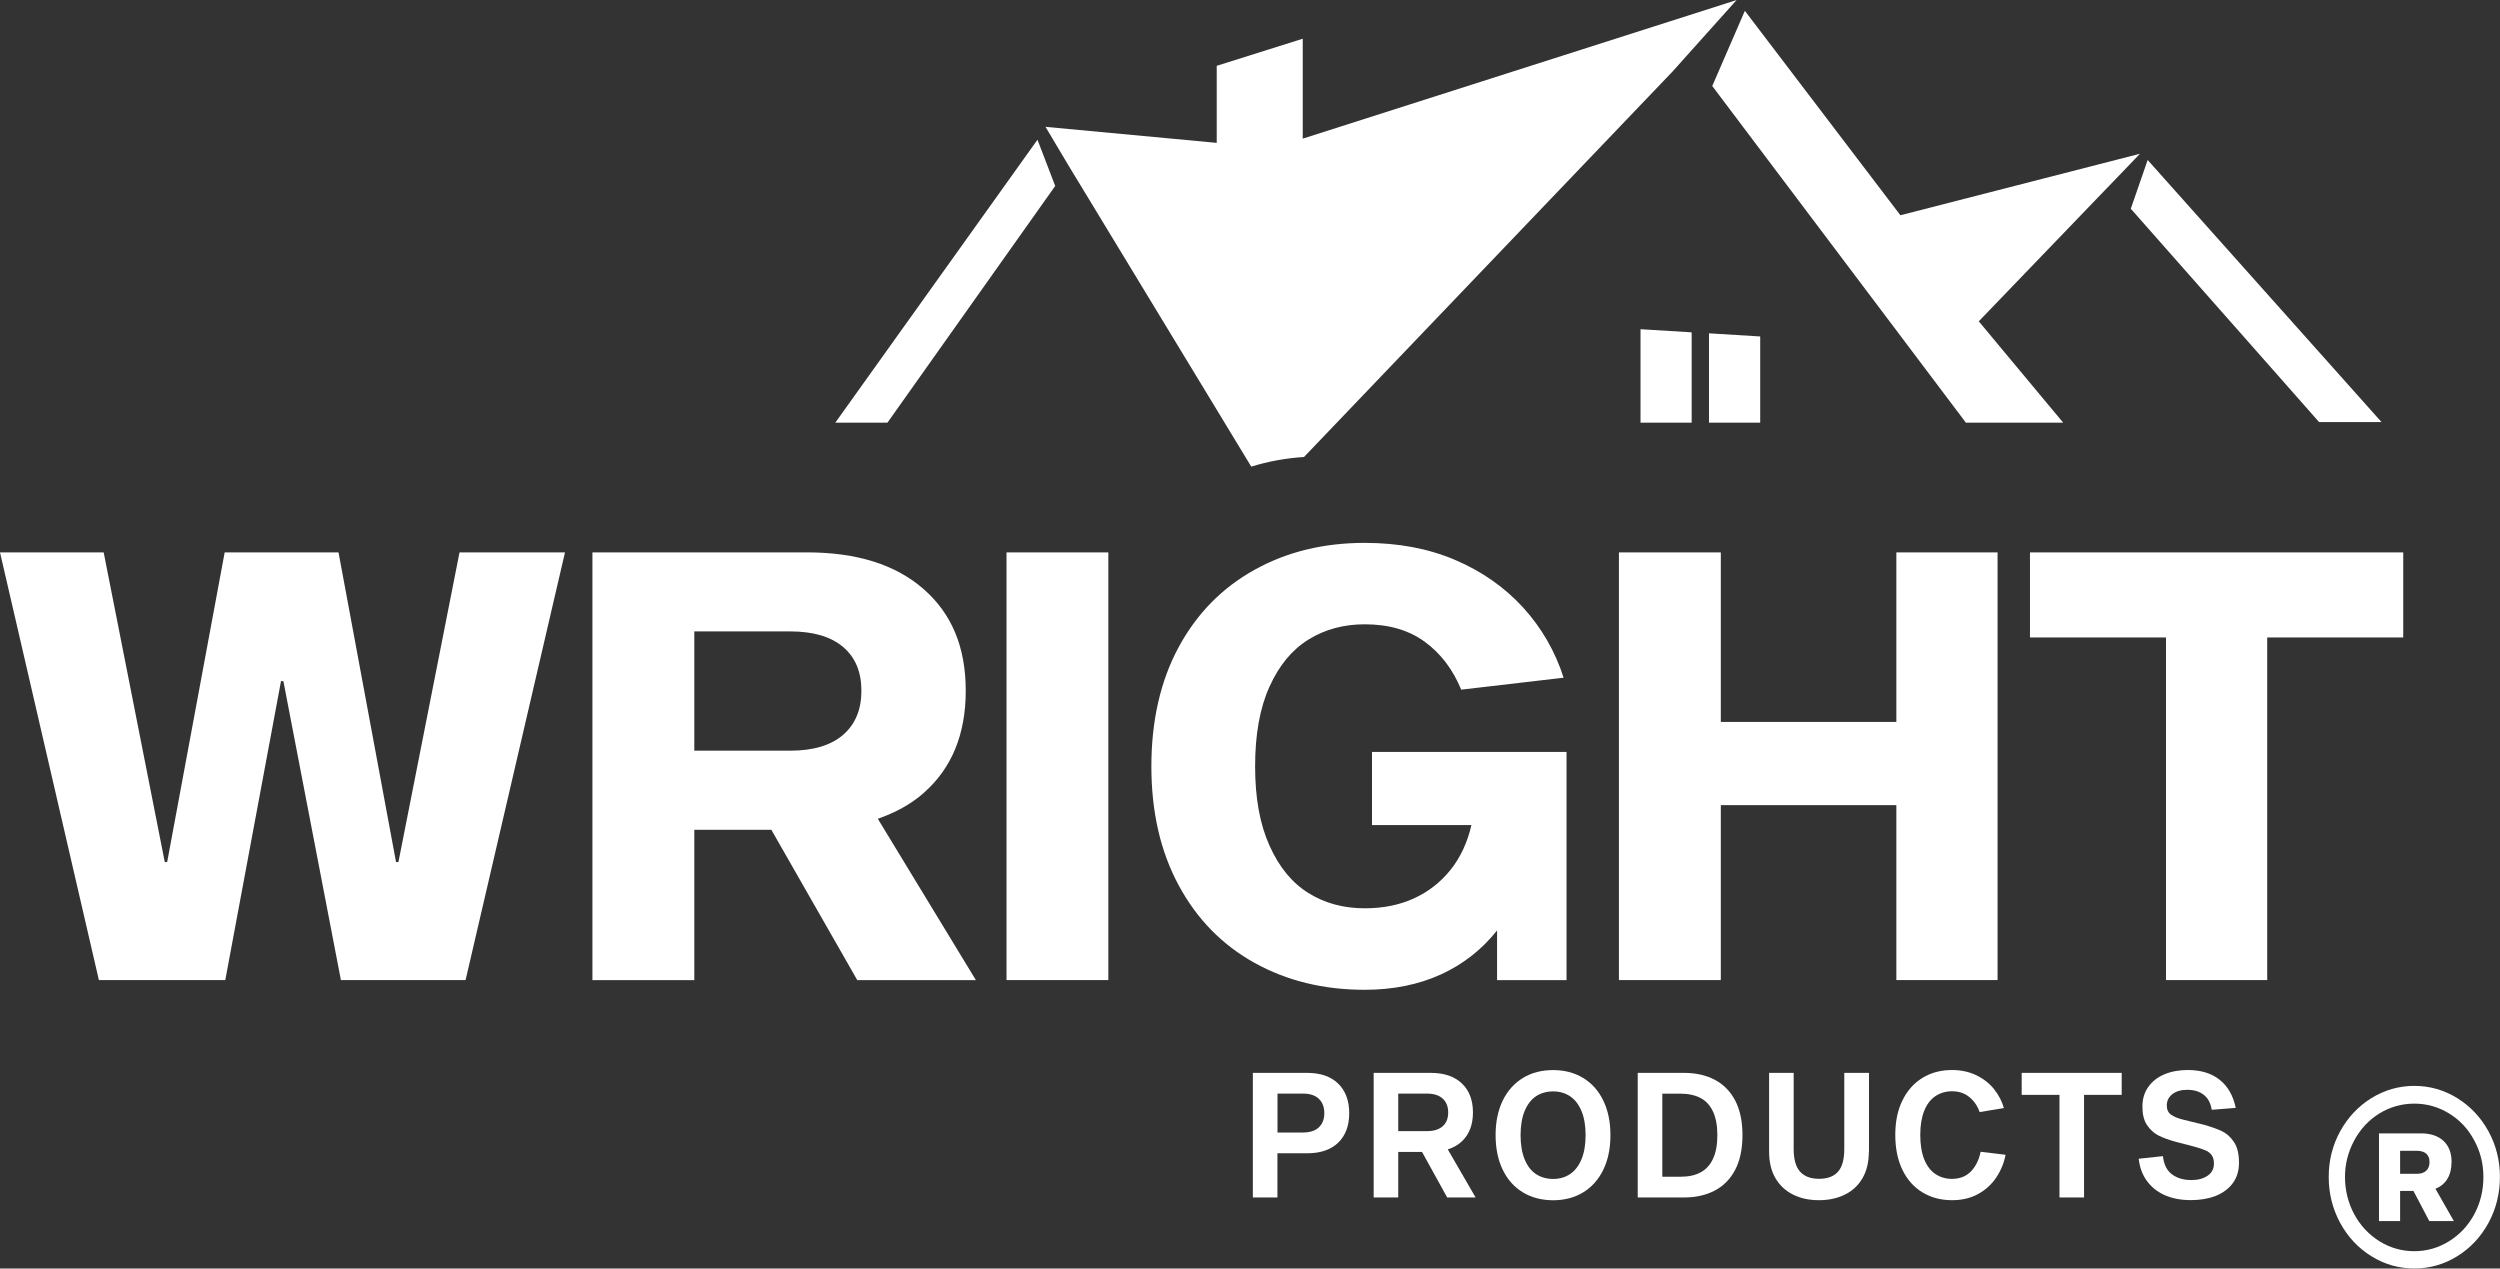 <?xml version="1.0" encoding="UTF-8"?>
<svg id="Layer_1" data-name="Layer 1" xmlns="http://www.w3.org/2000/svg" viewBox="0 0 376.42 191">
  <rect x="0" y="0" width="376.42" height="191" fill="#333333" stroke="none"/>
  <defs>
    <style>
      .cls-1 {
        fill-rule: evenodd;
      }

      .cls-1, .cls-2 {
        fill: #fff;
        stroke-width: 0px;
      }
    </style>
  </defs>
  <path class="cls-2" d="M363.52,163.5c2.33,0,4.48.62,6.46,1.84,1.98,1.23,3.55,2.9,4.7,4.99,1.15,2.1,1.73,4.4,1.73,6.88s-.58,4.82-1.73,6.93c-1.15,2.11-2.72,3.78-4.7,5.01-1.98,1.23-4.14,1.84-6.46,1.84-2.33,0-4.48-.61-6.46-1.84-1.98-1.22-3.55-2.9-4.7-5.01-1.15-2.12-1.73-4.43-1.73-6.93s.58-4.78,1.73-6.88c1.15-2.09,2.72-3.76,4.7-4.99,1.98-1.22,4.14-1.84,6.46-1.84ZM363.52,188.39c1.87,0,3.61-.5,5.22-1.49,1.61-1,2.88-2.35,3.8-4.06s1.38-3.58,1.38-5.62-.46-3.81-1.38-5.52c-.92-1.72-2.19-3.08-3.8-4.06-1.61-.98-3.35-1.47-5.22-1.47s-3.64.49-5.24,1.47c-1.6.98-2.87,2.34-3.8,4.06-.93,1.72-1.4,3.56-1.4,5.52s.47,3.91,1.4,5.62c.93,1.71,2.2,3.06,3.8,4.06,1.6.99,3.35,1.49,5.24,1.49ZM369.12,174.97c0,1.01-.21,1.85-.62,2.53-.41.67-1.01,1.17-1.8,1.49l2.77,4.86h-3.7s-2.38-4.53-2.38-4.53h-2.01v4.53s-3.18,0-3.18,0v-13.2s6.33,0,6.33,0c1.45,0,2.58.39,3.39,1.14.81.77,1.21,1.82,1.21,3.17ZM361.38,173.27v3.47h2.49c.64,0,1.13-.16,1.45-.48.33-.31.49-.75.49-1.29s-.16-.96-.49-1.26c-.32-.29-.81-.44-1.45-.44h-2.49Z"/>
  <g>
    <g>
      <path class="cls-2" d="M196.8,161.54c2.02,0,3.59.54,4.69,1.62s1.66,2.56,1.66,4.45-.56,3.37-1.66,4.44c-1.11,1.07-2.67,1.6-4.69,1.6h-4.46v6.65s-3.7,0-3.7,0v-18.76s8.15,0,8.15,0ZM196.19,170.52c1.03,0,1.83-.26,2.38-.77.55-.52.83-1.23.83-2.14s-.28-1.65-.83-2.17c-.55-.52-1.34-.78-2.38-.78h-3.84v5.86h3.84Z"/>
      <path class="cls-2" d="M233.86,161.12c1.69,0,3.19.39,4.5,1.18s2.32,1.92,3.04,3.4c.72,1.48,1.08,3.22,1.08,5.22s-.36,3.74-1.08,5.22c-.72,1.48-1.74,2.61-3.04,3.4s-2.81,1.18-4.5,1.18-3.24-.39-4.55-1.18-2.32-1.92-3.04-3.4c-.72-1.48-1.08-3.22-1.08-5.22s.36-3.74,1.08-5.22c.72-1.47,1.74-2.61,3.04-3.4s2.82-1.18,4.55-1.18ZM233.86,177.51c.95,0,1.8-.24,2.52-.72.73-.48,1.31-1.22,1.73-2.21.42-.99.63-2.21.63-3.66s-.21-2.67-.63-3.66-.99-1.72-1.73-2.21c-.73-.48-1.57-.72-2.52-.72s-1.84.24-2.57.72c-.73.48-1.3,1.22-1.72,2.21-.41.99-.62,2.21-.62,3.66s.21,2.67.62,3.66c.41.99.98,1.73,1.72,2.21.73.48,1.59.72,2.57.72Z"/>
      <path class="cls-2" d="M253.56,161.54c1.77,0,3.32.35,4.63,1.04s2.34,1.73,3.07,3.12c.73,1.39,1.1,3.13,1.1,5.22s-.37,3.83-1.1,5.22c-.73,1.39-1.76,2.43-3.07,3.12s-2.86,1.04-4.63,1.04h-6.97s0-18.76,0-18.76h6.97ZM253.02,177.18c1.22,0,2.23-.22,3.04-.66.81-.43,1.44-1.12,1.87-2.05.43-.93.65-2.12.65-3.55s-.22-2.62-.65-3.54c-.43-.93-1.06-1.62-1.87-2.05s-1.83-.66-3.04-.66h-2.73v12.51h2.73Z"/>
      <path class="cls-2" d="M281.39,173.39c0,1.59-.33,2.94-.97,4.03s-1.54,1.92-2.67,2.46c-1.14.56-2.42.83-3.87.83-1.46,0-2.75-.27-3.88-.83-1.12-.55-2.01-1.37-2.66-2.46-.65-1.1-.97-2.44-.97-4.03v-11.85s3.7,0,3.7,0v11.46c0,1.56.32,2.7.96,3.41s1.59,1.08,2.86,1.08,2.21-.35,2.85-1.06c.63-.71.95-1.85.95-3.43v-11.46s3.72,0,3.72,0v11.85Z"/>
      <path class="cls-2" d="M301.97,173.89c-.23,1.21-.69,2.34-1.38,3.37-.69,1.05-1.6,1.88-2.73,2.51-1.14.63-2.45.94-3.94.94-1.68,0-3.16-.39-4.45-1.17s-2.3-1.91-3.02-3.39c-.72-1.48-1.08-3.24-1.08-5.27s.36-3.74,1.08-5.2c.72-1.47,1.73-2.6,3.02-3.39s2.77-1.18,4.45-1.18c1.36,0,2.59.27,3.68.8,1.09.54,1.98,1.24,2.67,2.12.69.88,1.17,1.81,1.45,2.81l-3.65.6c-.31-.91-.83-1.66-1.54-2.25-.71-.59-1.59-.88-2.62-.88-.92,0-1.75.24-2.48.72-.73.48-1.3,1.22-1.7,2.21-.4.99-.6,2.2-.6,3.64s.2,2.7.6,3.69.97,1.73,1.7,2.21c.73.48,1.55.72,2.48.72,1.18,0,2.13-.38,2.86-1.13.72-.76,1.2-1.74,1.45-2.95l3.74.45Z"/>
      <path class="cls-2" d="M319.46,161.54v3.31s-5.67,0-5.67,0v15.45s-3.7,0-3.7,0v-15.45h-5.69s0-3.31,0-3.31h15.05Z"/>
      <path class="cls-2" d="M333.02,167.11c-.16-1-.56-1.76-1.2-2.26-.64-.51-1.47-.76-2.49-.76-.93,0-1.68.22-2.24.65-.56.44-.84,1.01-.84,1.71,0,.62.21,1.07.62,1.37.41.3,1.01.56,1.82.76l2.91.71s.03,0,.04.02.02.02.04,0c1.2.33,2.15.67,2.87,1.01.71.34,1.32.89,1.82,1.64.5.75.75,1.78.75,3.1,0,1.24-.32,2.29-.97,3.14-.65.85-1.52,1.47-2.6,1.89-1.08.41-2.31.61-3.67.61-1.45,0-2.73-.23-3.85-.71-1.12-.48-2.03-1.18-2.73-2.12-.7-.93-1.13-2.07-1.28-3.4l3.65-.39c.13,1.24.58,2.15,1.35,2.73.77.58,1.75.87,2.93.87,1,0,1.82-.22,2.45-.66.63-.43.95-1.05.95-1.84,0-.52-.12-.95-.35-1.26s-.54-.56-.95-.72c-.4-.17-.94-.35-1.61-.54l-2.91-.76c-1.02-.28-1.87-.6-2.55-.94-.68-.35-1.25-.88-1.71-1.57-.46-.68-.69-1.61-.69-2.77s.29-2.13.89-2.97c.59-.84,1.41-1.47,2.44-1.9s2.21-.64,3.52-.64c1.95,0,3.55.49,4.78,1.47,1.23.98,2.04,2.39,2.42,4.23l-3.6.29Z"/>
    </g>
    <g>
      <path class="cls-2" d="M70.09,147.57h-18.76s-8.66-45.01-8.66-45.01h-.36s-8.39,45.01-8.39,45.01H14.89S0,83.17,0,83.17h15.61s9.2,46.63,9.2,46.63h.36s8.66-46.63,8.66-46.63h17.14s8.66,46.63,8.66,46.63h.36s9.2-46.63,9.2-46.63h15.88s-14.97,64.4-14.97,64.4Z"/>
      <g>
        <path class="cls-2" d="M222.18,180.3l-4.19-7.24c.82-.26,1.54-.65,2.12-1.21,1.12-1.06,1.67-2.51,1.67-4.35s-.56-3.32-1.67-4.37c-1.12-1.06-2.68-1.59-4.68-1.59h-8.6s0,18.76,0,18.76h3.7v-6.86s3.58,0,3.58,0l3.79,6.86h4.29ZM210.53,164.66h4.34c1.02,0,1.8.25,2.35.75.55.5.83,1.2.83,2.09s-.27,1.59-.83,2.08-1.33.73-2.35.73h-4.34s0-5.65,0-5.65Z"/>
        <path class="cls-2" d="M139.09,119.38c4.21-3.7,6.32-8.82,6.32-15.38s-2.11-11.59-6.32-15.28c-4.21-3.7-10.07-5.55-17.59-5.55h-32.3s0,64.41,0,64.41h15.34s0-22.64,0-22.64h11.6s12.94,22.64,12.94,22.64h17.86s-14.77-24.3-14.77-24.3c2.65-.92,4.98-2.19,6.92-3.89ZM126.95,110.64c-1.84,1.59-4.5,2.39-7.98,2.39h-14.43s0-17.96,0-17.96h14.43c3.49,0,6.15.79,7.98,2.35,1.84,1.56,2.75,3.76,2.75,6.58s-.91,5.04-2.75,6.64Z"/>
      </g>
      <path class="cls-2" d="M166.88,147.57h-15.33s0-64.4,0-64.4h15.33s0,64.4,0,64.4Z"/>
      <path class="cls-2" d="M235.87,113.21v34.37s-10.46,0-10.46,0v-7.49c-2.29,2.89-5.11,5.1-8.48,6.64-3.37,1.53-7.19,2.3-11.45,2.3-6.19,0-11.72-1.35-16.6-4.06-4.87-2.71-8.68-6.6-11.41-11.68-2.74-5.07-4.11-11.05-4.11-17.9s1.37-12.9,4.11-17.95c2.73-5.06,6.54-8.93,11.41-11.64,4.87-2.71,10.4-4.06,16.6-4.06,5.05,0,9.59.85,13.62,2.57,4.03,1.72,7.44,4.11,10.24,7.17,2.79,3.07,4.82,6.59,6.09,10.56l-15.42,1.8c-1.26-3.07-3.1-5.47-5.5-7.22-2.4-1.75-5.41-2.62-9.02-2.62-3.19,0-6.02.77-8.48,2.3-2.47,1.53-4.42,3.89-5.86,7.08-1.45,3.19-2.17,7.19-2.17,12s.72,8.74,2.17,11.95c1.44,3.22,3.39,5.6,5.86,7.13,2.46,1.54,5.29,2.3,8.48,2.3,2.77,0,5.23-.5,7.4-1.49,2.17-.99,4-2.42,5.5-4.28,1.5-1.87,2.55-4.12,3.16-6.76h-14.97s0-11.01,0-11.01h29.32Z"/>
      <path class="cls-2" d="M285.53,83.17h15.24s0,64.4,0,64.4h-15.24s0-26.34,0-26.34h-26.43s0,26.34,0,26.34h-15.34s0-64.4,0-64.4h15.34s0,25.53,0,25.53h26.43s0-25.53,0-25.53Z"/>
      <path class="cls-2" d="M361.85,83.17v12.81s-20.48,0-20.48,0v51.59s-15.24,0-15.24,0v-51.59s-20.48,0-20.48,0v-12.81s56.2,0,56.2,0Z"/>
    </g>
    <g>
      <polygon class="cls-2" points="156.21 21.04 125.77 63.64 133.62 63.64 158.88 28 156.21 21.04"/>
      <path class="cls-2" d="M196.15,20.86V5.83s-12.95,4.08-12.95,4.08v11.6s-25.78-2.41-25.78-2.41h0s3.47,5.83,3.47,5.83l27.51,45.33c2.56-.79,5.21-1.28,7.94-1.45l55.51-58.06,9.62-10.74-65.3,20.86Z"/>
      <g>
        <polygon class="cls-2" points="317.68 27.86 317.68 27.87 322.21 23.15 286.14 32.41 262.72 1.63 257.81 12.95 296 63.64 310.65 63.64 297.94 48.38 317.68 27.86"/>
        <polygon class="cls-2" points="323.37 24.09 320.83 31.43 349.18 63.55 358.58 63.55 323.37 24.09"/>
      </g>
      <g>
        <polygon class="cls-1" points="254.71 50.04 247.01 49.57 247.01 63.64 254.71 63.64 254.71 50.04"/>
        <polygon class="cls-1" points="257.32 50.19 257.32 63.64 265.03 63.64 265.03 50.66 257.32 50.19"/>
      </g>
    </g>
  </g>
</svg>